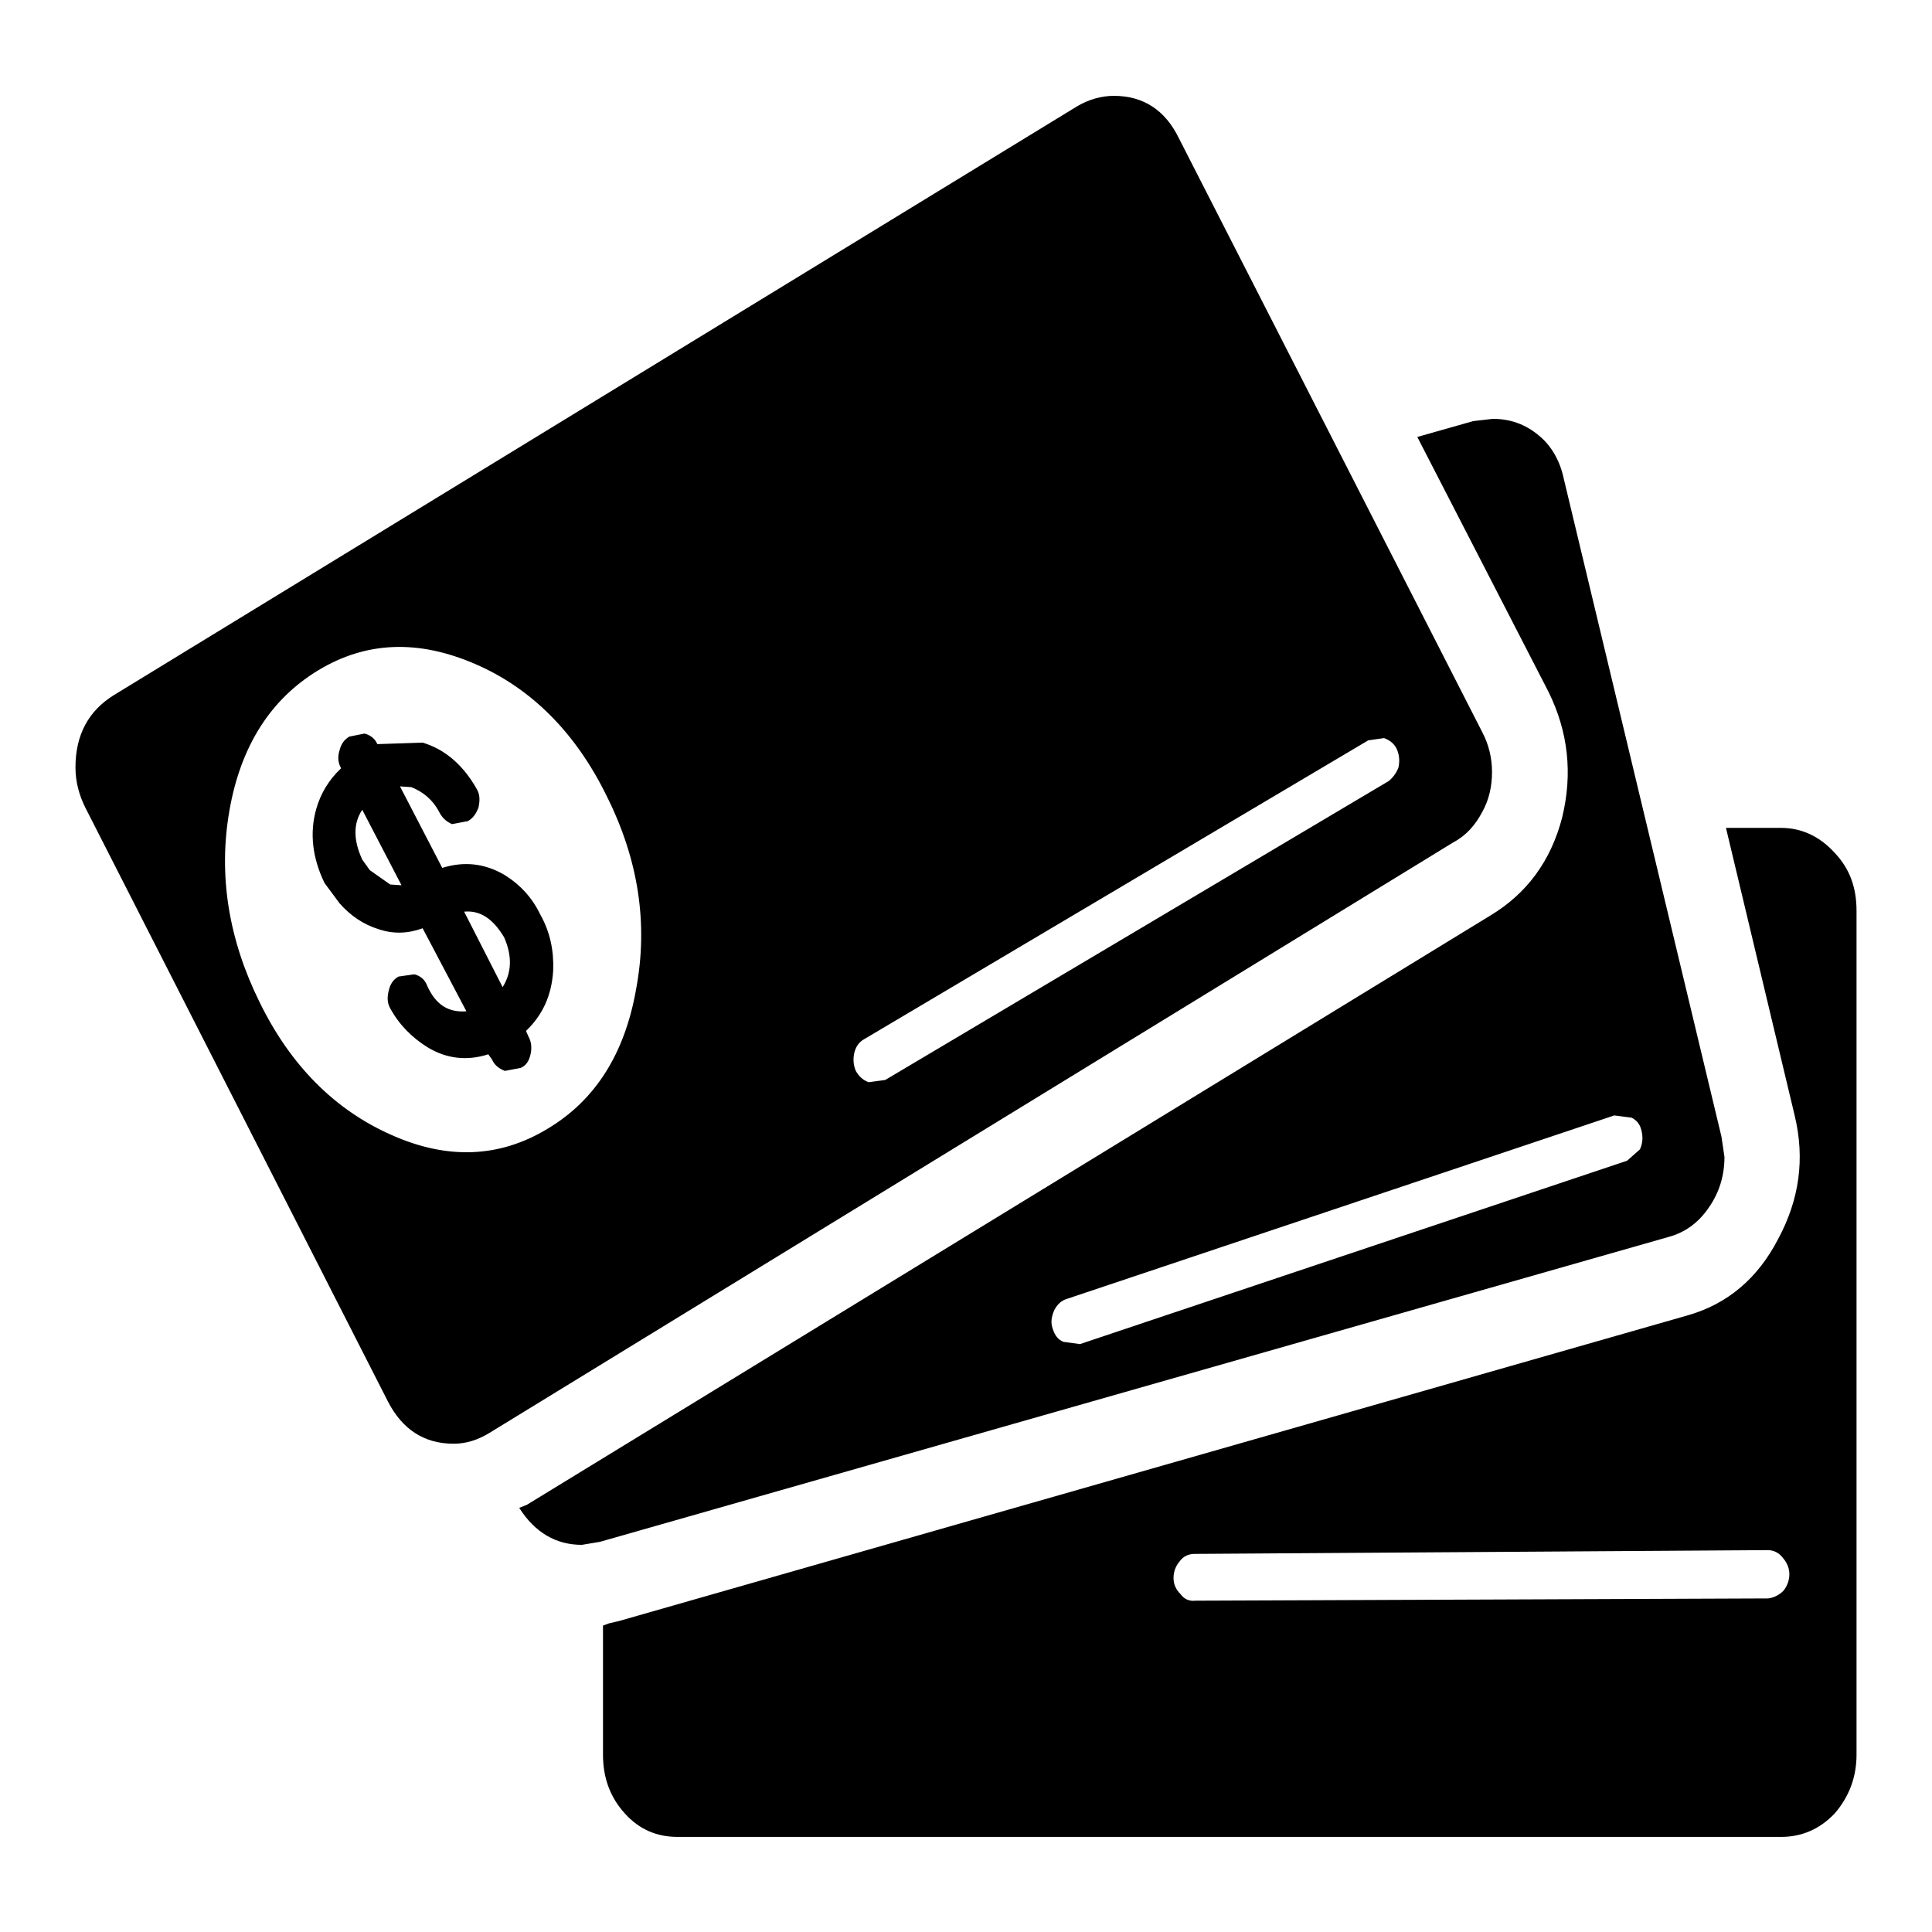 <?xml version="1.0" encoding="utf-8"?>
<!-- Svg Vector Icons : http://www.onlinewebfonts.com/icon -->
<!DOCTYPE svg PUBLIC "-//W3C//DTD SVG 1.1//EN" "http://www.w3.org/Graphics/SVG/1.1/DTD/svg11.dtd">
<svg version="1.1" xmlns="http://www.w3.org/2000/svg" xmlns:xlink="http://www.w3.org/1999/xlink" x="0px" y="0px" viewBox="0 0 256 256" enable-background="new 0 0 256 256" xml:space="preserve">
<g><g><path fill="#000000" d="M207.2,63.4l20.9,87.2l0.4,2.7c0,2.5-0.7,4.7-2,6.6c-1.4,2.1-3.2,3.4-5.4,4L79.5,204.3l-2.4,0.4c-3.4,0-6.2-1.6-8.3-4.9l1-0.4l127.7-78.1c4.8-2.9,8-7.2,9.5-13c1.4-5.8,0.8-11.3-1.8-16.6l-17.4-33.8l7.4-2.1l2.6-0.3c2.3,0,4.3,0.7,6.1,2.2C205.5,59,206.7,61,207.2,63.4 M196.4,97c0.9,1.7,1.3,3.5,1.3,5.3c0,1.9-0.4,3.7-1.3,5.3c-0.9,1.7-2.1,3.1-3.8,4L64.8,189.9c-1.5,0.9-3,1.4-4.7,1.4c-3.9,0-6.8-1.9-8.7-5.6L11.3,107c-0.8-1.6-1.3-3.4-1.3-5.3c0-4.3,1.7-7.5,5.1-9.6l127.6-78c1.5-0.9,3.2-1.4,4.9-1.4c3.9,0,6.8,1.9,8.6,5.6L196.4,97 M185.3,101.7c0.2-0.9,0.1-1.7-0.2-2.4s-0.9-1.2-1.7-1.5l-2.1,0.3l-66.8,39.6c-0.7,0.4-1.1,1-1.3,1.8c-0.2,0.9-0.1,1.7,0.2,2.4c0.4,0.7,0.9,1.2,1.7,1.5l2.2-0.3l66.7-39.6C184.5,103.1,185,102.5,185.3,101.7 M139.5,176.1c0.3,0.9,0.7,1.4,1.4,1.7l2.2,0.3l72.5-24.3l1.7-1.5c0.4-0.9,0.4-1.7,0.2-2.5c-0.2-0.9-0.7-1.4-1.3-1.7l-2.3-0.3l-72.5,24.3c-0.7,0.2-1.3,0.7-1.7,1.5C139.3,174.5,139.2,175.3,139.5,176.1 M243.1,113c2,2.1,2.9,4.6,2.9,7.7v90.1v0.4v21.3c0,3-1,5.6-2.9,7.8c-2,2.1-4.4,3.1-7.1,3.1H89.8c-2.8,0-5.1-1-7-3.1c-2-2.2-2.9-4.8-2.9-7.8v-17.1l0.8-0.3l1.3-0.3l141.6-40.5c5.3-1.5,9.3-4.9,12-10.1c2.8-5.2,3.6-10.6,2.2-16.4l-9.1-38.1h7.3C238.7,109.7,241.1,110.8,243.1,113 M42.2,88.8c-6.3,3.8-10.3,10-11.8,18.6c-1.5,8.6-0.1,17.1,4,25.4c4.1,8.4,10,14.3,17.5,17.6c7.4,3.3,14.3,3,20.6-0.8c6.4-3.8,10.3-10,11.8-18.6c1.6-8.6,0.3-17.1-3.9-25.5C76.3,97.1,70.4,91.2,63,88C55.4,84.7,48.5,85,42.2,88.8 M48.3,97.2c0.8,0.2,1.4,0.7,1.7,1.4l6-0.2c3,0.9,5.4,3,7.2,6.2c0.4,0.7,0.4,1.5,0.2,2.4c-0.3,0.8-0.7,1.4-1.4,1.8l-2.1,0.4c-0.7-0.3-1.3-0.8-1.7-1.6c-0.9-1.7-2.2-2.7-3.7-3.3l-1.5-0.1l5.6,10.8c2.9-0.9,5.6-0.6,8.2,0.9c2.1,1.3,3.7,3,4.8,5.3c1.3,2.3,1.8,4.8,1.7,7.4c-0.2,3.3-1.4,5.9-3.6,8l0.3,0.7c0.4,0.7,0.5,1.5,0.3,2.4c-0.2,0.9-0.6,1.5-1.3,1.8l-2.1,0.4c-0.8-0.3-1.4-0.8-1.7-1.5l-0.5-0.7c-2.8,0.9-5.5,0.6-8-0.9c-2.1-1.3-3.8-3-5-5.2c-0.4-0.7-0.4-1.5-0.2-2.3c0.2-0.9,0.6-1.5,1.3-1.9l2.1-0.3c0.8,0.2,1.4,0.7,1.7,1.5c1.1,2.5,2.8,3.6,5.2,3.4L56,123c-1.9,0.7-3.9,0.8-5.9,0.1c-1.9-0.6-3.6-1.7-5.1-3.4l-2-2.7c-1.6-3.3-2-6.6-1.1-9.8c0.6-2.1,1.7-3.9,3.3-5.4c-0.4-0.7-0.5-1.5-0.2-2.4c0.2-0.8,0.6-1.4,1.3-1.8L48.3,97.2 M49,115.3l2.7,1.9l1.5,0.1l-5.2-10c-1.2,1.8-1.2,4,0,6.6L49,115.3 M66.6,130.8c1.2-1.9,1.3-4.1,0.2-6.6c-1.5-2.5-3.2-3.6-5.3-3.4L66.6,130.8 M234.2,205.4l-75.9,0.5c-0.8,0-1.5,0.3-2,1c-0.5,0.6-0.8,1.3-0.8,2.2c0,0.8,0.3,1.5,0.9,2.1c0.5,0.7,1.2,1,2,0.9l75.9-0.3c0.8-0.1,1.5-0.5,2-1c0.5-0.6,0.8-1.4,0.8-2.2c0-0.8-0.3-1.5-0.8-2.1C235.7,205.7,235,205.4,234.2,205.4"/></g></g>
</svg>
